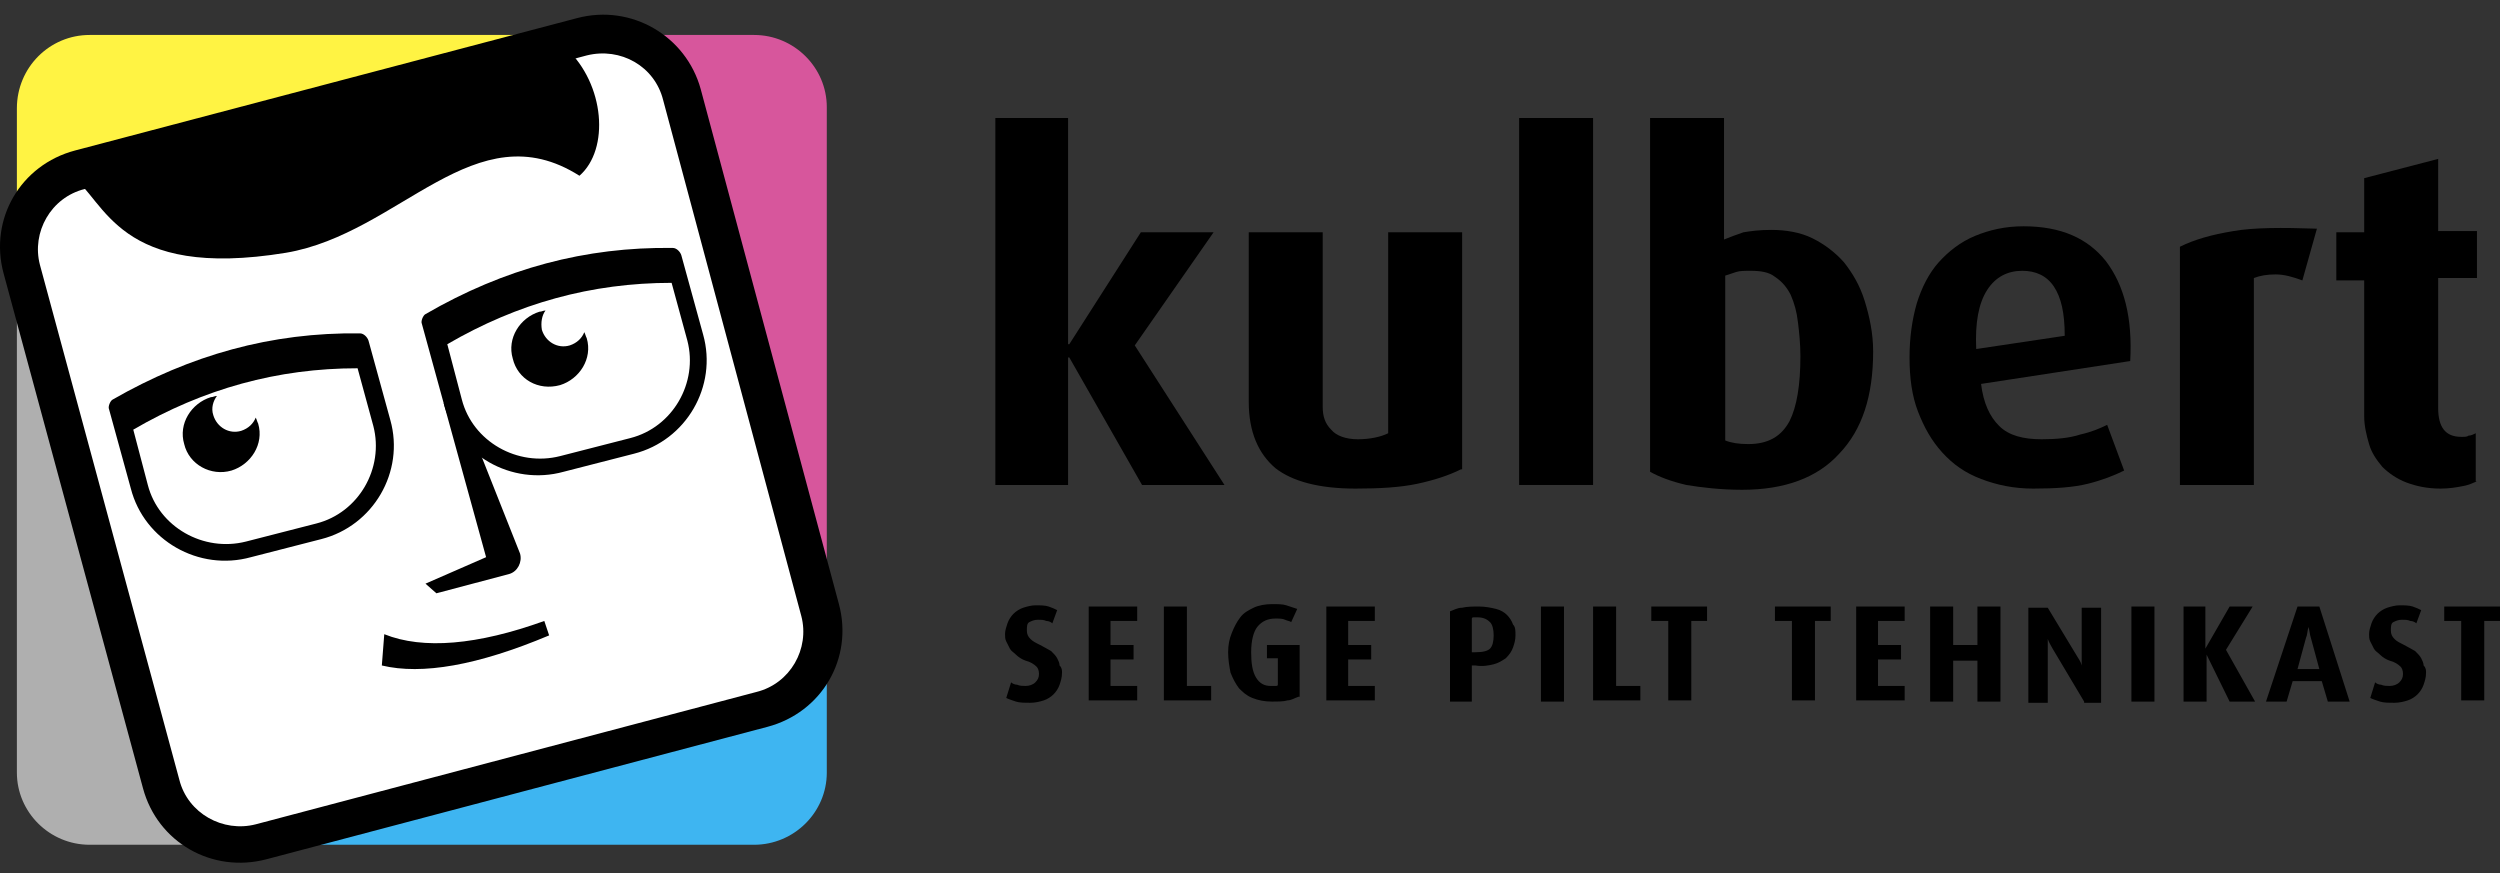 <svg width="146" height="51" viewBox="0 0 146 51" fill="none" xmlns="http://www.w3.org/2000/svg">
<rect x="0" y="0" width="146" height="51" fill="#333333" stroke="none"/>
<path d="M34.617 3.082L4.898 10.976C2.888 11.474 1.739 13.536 2.242 15.456L10.497 45.894C11 47.885 13.082 49.023 15.02 48.525L44.667 40.703C46.678 40.205 47.826 38.142 47.324 36.222L39.14 5.714C38.637 3.722 36.627 2.584 34.617 3.082Z" fill="white"/>
<path d="M66.695 28.323L62.447 20.875H62.376V28.323H58.128V6.891H62.376V20.102H62.447L66.625 13.566H70.873L66.271 20.172L71.51 28.323H66.695Z" fill="black"/>
<path d="M85.318 27.41C84.61 27.761 83.76 28.042 82.769 28.253C81.778 28.464 80.574 28.534 79.158 28.534C77.033 28.534 75.476 28.113 74.484 27.34C73.493 26.496 72.927 25.231 72.927 23.475V13.566H77.246V23.756C77.246 24.318 77.387 24.739 77.741 25.091C78.025 25.442 78.591 25.653 79.299 25.653C80.007 25.653 80.645 25.512 81.069 25.302V13.566H85.389V27.41" fill="black"/>
<path d="M93.036 6.891H88.717V28.323H93.036V6.891Z" fill="black"/>
<path fill-rule="evenodd" clip-rule="evenodd" d="M109.392 20.523C109.392 23.123 108.755 25.091 107.41 26.496C106.135 27.902 104.223 28.604 101.745 28.604C100.471 28.604 99.338 28.464 98.488 28.323C97.567 28.112 96.859 27.831 96.364 27.55V6.891H100.683V13.988C101.037 13.848 101.391 13.707 101.816 13.566C102.241 13.496 102.736 13.426 103.445 13.426C104.294 13.426 105.144 13.566 105.852 13.918C106.56 14.269 107.197 14.761 107.693 15.323C108.189 15.956 108.614 16.658 108.897 17.572C109.18 18.485 109.392 19.469 109.392 20.523ZM105.144 20.804C105.144 20.102 105.073 19.399 105.002 18.837C104.932 18.204 104.79 17.712 104.577 17.22C104.365 16.799 104.082 16.448 103.657 16.166C103.303 15.885 102.807 15.815 102.241 15.815C101.887 15.815 101.604 15.815 101.391 15.885C101.179 15.956 100.966 16.026 100.754 16.096V25.723C101.108 25.864 101.533 25.934 102.099 25.934C103.232 25.934 104.011 25.512 104.507 24.599C104.932 23.756 105.144 22.491 105.144 20.804Z" fill="black"/>
<path fill-rule="evenodd" clip-rule="evenodd" d="M115.694 22.421C115.836 23.545 116.19 24.318 116.756 24.88C117.323 25.442 118.173 25.653 119.235 25.653C120.084 25.653 120.863 25.583 121.5 25.372C122.138 25.231 122.633 25.02 123.058 24.81L124.05 27.48C123.483 27.761 122.775 28.042 121.925 28.253C121.076 28.464 120.014 28.534 118.739 28.534C117.606 28.534 116.615 28.323 115.694 27.972C114.774 27.62 114.066 27.129 113.428 26.426C112.791 25.723 112.366 24.95 112.012 24.037C111.658 23.123 111.517 22.069 111.517 20.875C111.517 19.75 111.658 18.696 111.941 17.712C112.225 16.799 112.65 15.956 113.216 15.323C113.782 14.691 114.491 14.129 115.34 13.777C116.19 13.426 117.11 13.215 118.173 13.215C120.368 13.215 121.925 13.918 122.987 15.253C124.05 16.658 124.545 18.556 124.404 21.085L115.694 22.421ZM120.58 19.61C120.58 18.274 120.368 17.361 119.943 16.729C119.518 16.096 118.881 15.815 118.102 15.815C117.252 15.815 116.544 16.166 116.048 16.939C115.553 17.712 115.34 18.837 115.411 20.383L120.58 19.61Z" fill="black"/>
<path d="M134.458 16.377C133.892 16.166 133.396 16.026 132.901 16.026C132.405 16.026 131.98 16.096 131.626 16.237V28.323H127.307V14.41C128.157 13.988 129.148 13.707 130.422 13.496C131.626 13.285 133.255 13.285 135.308 13.355L134.458 16.377Z" fill="black"/>
<path d="M144.655 28.112C144.442 28.183 144.23 28.323 143.805 28.393C143.451 28.464 143.026 28.534 142.53 28.534C141.752 28.534 141.114 28.393 140.548 28.183C139.981 27.972 139.486 27.62 139.132 27.269C138.778 26.848 138.494 26.426 138.353 25.934C138.211 25.442 138.069 24.88 138.069 24.318V16.377H136.441V13.566H138.069V10.404L142.389 9.28V13.496H144.655V16.237H142.389V23.826C142.389 24.95 142.814 25.512 143.734 25.512C143.947 25.512 144.088 25.512 144.159 25.442C144.301 25.442 144.442 25.372 144.584 25.302V28.112" fill="black"/>
<path d="M5.234 2.042H31.716L4.597 9.28C2.968 9.702 1.694 10.826 0.986 12.231V6.329C0.986 3.939 2.897 2.042 5.234 2.042Z" fill="#FFF343"/>
<path d="M11.111 49.334H5.234C2.897 49.334 0.986 47.437 0.986 45.118V17.712L8.704 46.032C9.058 47.437 9.978 48.561 11.111 49.334Z" fill="#AFAFAF"/>
<path d="M48.285 39.426V45.118C48.285 47.437 46.373 49.334 44.037 49.334H18.334L44.674 42.307C46.303 41.886 47.577 40.761 48.285 39.426Z" fill="#3EB5F1"/>
<path d="M37.947 2.042H44.037C46.374 2.042 48.285 3.939 48.285 6.258V33.804L40.638 5.485C40.213 4.01 39.222 2.745 37.947 2.042Z" fill="#D7569C"/>
<path d="M34.265 3.237L4.951 11.037C2.968 11.528 1.835 13.566 2.331 15.464L10.474 45.54C10.97 47.507 13.023 48.632 14.935 48.14L44.178 40.41C46.161 39.918 47.294 37.88 46.798 35.983L38.726 5.837C38.231 3.869 36.248 2.745 34.265 3.237ZM33.699 1.058C36.885 0.215 40.072 2.112 40.921 5.204L48.993 35.28C49.843 38.442 48.002 41.605 44.816 42.448L15.572 50.178C12.386 51.021 9.199 49.194 8.35 46.032L0.207 15.956C-0.643 12.793 1.198 9.631 4.385 8.788L33.699 1.058Z" fill="black"/>
<path d="M32.07 37.107C27.893 38.864 24.636 39.426 22.299 38.864L22.441 37.037C24.706 37.95 27.893 37.669 31.787 36.264L32.07 37.107Z" fill="black"/>
<path d="M4.172 10.264C6.154 11.669 6.863 16.377 16.705 14.761C23.361 13.637 27.751 6.399 33.84 10.264C35.611 8.718 35.327 4.923 33.061 2.815L4.172 10.264Z" fill="black"/>
<path d="M24.848 34.086L28.388 32.539L25.91 23.545L26.831 23.404L30.371 32.329C30.512 32.821 30.229 33.383 29.734 33.523L25.485 34.648L24.848 34.086Z" fill="black"/>
<path d="M20.883 21.507C16.209 21.507 11.89 22.702 7.783 25.091L8.633 28.323C9.27 30.783 11.89 32.258 14.368 31.626L18.475 30.572C20.954 29.94 22.441 27.34 21.803 24.88L20.883 21.507ZM21.024 19.469C21.237 19.469 21.449 19.68 21.52 19.891L22.795 24.529C23.644 27.55 21.803 30.712 18.759 31.485L14.652 32.54C11.607 33.383 8.421 31.556 7.642 28.534L6.367 23.896C6.296 23.756 6.438 23.404 6.58 23.334C11.111 20.734 15.855 19.399 21.024 19.469Z" fill="black"/>
<path d="M29.946 20.945C29.592 19.75 30.371 18.556 31.504 18.204C31.645 18.204 31.716 18.134 31.858 18.134C31.645 18.415 31.575 18.837 31.645 19.258C31.858 19.961 32.566 20.383 33.274 20.172C33.699 20.031 33.982 19.75 34.124 19.399C34.194 19.54 34.194 19.61 34.265 19.75C34.619 20.945 33.84 22.14 32.708 22.491C31.433 22.842 30.229 22.14 29.946 20.945Z" fill="black"/>
<path d="M10.757 25.934C10.403 24.739 11.182 23.545 12.315 23.194C12.457 23.194 12.527 23.123 12.669 23.123C12.457 23.404 12.315 23.826 12.457 24.248C12.669 24.95 13.377 25.372 14.085 25.161C14.51 25.021 14.793 24.739 14.935 24.388C15.006 24.529 15.006 24.599 15.077 24.739C15.431 25.934 14.652 27.129 13.519 27.48C12.315 27.831 11.041 27.129 10.757 25.934Z" fill="black"/>
<path d="M39.222 16.518C34.549 16.518 30.229 17.712 26.122 20.102L26.972 23.334C27.609 25.794 30.229 27.269 32.708 26.637L36.814 25.583C39.293 24.95 40.78 22.35 40.142 19.891L39.222 16.518ZM39.293 14.48C39.505 14.48 39.718 14.691 39.788 14.902L41.063 19.539C41.913 22.561 40.072 25.723 37.027 26.496L32.92 27.55C29.875 28.394 26.689 26.567 25.91 23.545L24.636 18.907C24.565 18.767 24.706 18.415 24.848 18.345C29.45 15.675 34.195 14.41 39.293 14.48Z" fill="black"/>
<path d="M62.022 39.286C62.022 39.567 61.951 39.778 61.88 39.988C61.81 40.199 61.668 40.41 61.526 40.55C61.385 40.691 61.172 40.832 60.96 40.902C60.748 40.972 60.464 41.042 60.181 41.042C59.827 41.042 59.544 41.042 59.331 40.972C59.119 40.902 58.907 40.832 58.765 40.761L59.048 39.848C59.119 39.918 59.261 39.988 59.402 39.988C59.544 40.059 59.756 40.059 59.898 40.059C60.11 40.059 60.323 39.988 60.464 39.848C60.606 39.707 60.677 39.567 60.677 39.356C60.677 39.145 60.606 39.005 60.535 38.934C60.394 38.794 60.181 38.653 59.898 38.583C59.685 38.513 59.473 38.372 59.331 38.231C59.19 38.091 59.048 38.021 58.977 37.88C58.907 37.74 58.836 37.599 58.765 37.459C58.694 37.318 58.694 37.178 58.694 37.037C58.694 36.826 58.765 36.615 58.836 36.404C58.907 36.194 59.048 35.983 59.19 35.842C59.331 35.702 59.544 35.561 59.756 35.491C59.969 35.421 60.252 35.35 60.464 35.35C60.748 35.35 61.031 35.35 61.243 35.421C61.456 35.491 61.597 35.561 61.739 35.632L61.456 36.404C61.385 36.334 61.243 36.264 61.102 36.264C60.96 36.194 60.818 36.194 60.606 36.194C60.394 36.194 60.252 36.264 60.11 36.334C59.969 36.404 59.969 36.615 59.969 36.826C59.969 37.037 60.039 37.178 60.181 37.318C60.323 37.459 60.464 37.529 60.748 37.669C61.031 37.81 61.243 37.95 61.385 38.021C61.526 38.161 61.668 38.302 61.739 38.442C61.81 38.583 61.88 38.723 61.88 38.864C62.022 39.005 62.022 39.145 62.022 39.286ZM63.58 40.972V35.421H66.412V36.264H64.854V37.669H66.2V38.513H64.854V40.059H66.412V40.902H63.58V40.972ZM67.97 40.972V35.421H69.315V40.059H70.731V40.902H67.97V40.972ZM75.83 40.691C75.617 40.761 75.405 40.902 75.192 40.902C74.98 40.972 74.626 40.972 74.272 40.972C73.847 40.972 73.493 40.902 73.139 40.761C72.785 40.621 72.572 40.41 72.36 40.199C72.148 39.918 72.006 39.637 71.864 39.286C71.793 38.934 71.723 38.513 71.723 38.091C71.723 37.669 71.793 37.318 71.935 36.967C72.077 36.615 72.218 36.334 72.431 36.053C72.643 35.772 72.926 35.632 73.21 35.491C73.493 35.35 73.918 35.28 74.272 35.28C74.626 35.28 74.909 35.28 75.121 35.35C75.334 35.421 75.546 35.491 75.759 35.561L75.405 36.334C75.334 36.264 75.192 36.264 75.051 36.194C74.909 36.123 74.697 36.123 74.484 36.123C74.059 36.123 73.705 36.264 73.422 36.615C73.21 36.896 73.068 37.388 73.068 38.091C73.068 38.723 73.139 39.215 73.351 39.567C73.564 39.918 73.847 40.059 74.201 40.059C74.272 40.059 74.413 40.059 74.484 40.059C74.555 40.059 74.626 40.059 74.626 39.988V38.442H73.989V37.669H75.9V40.691H75.83ZM77.458 40.972V35.421H80.29V36.264H78.733V37.669H80.078V38.513H78.733V40.059H80.29V40.902H77.458V40.972ZM88.504 37.107C88.504 37.388 88.433 37.599 88.362 37.81C88.292 38.021 88.15 38.231 87.938 38.442C87.725 38.583 87.513 38.723 87.23 38.794C86.946 38.864 86.592 38.934 86.168 38.864H85.955V40.972H84.68V35.702C84.893 35.632 85.105 35.491 85.389 35.491C85.672 35.421 86.026 35.421 86.38 35.421C86.734 35.421 87.088 35.491 87.371 35.561C87.654 35.632 87.867 35.772 88.008 35.913C88.15 36.053 88.292 36.264 88.362 36.475C88.504 36.615 88.504 36.826 88.504 37.107ZM87.23 37.107C87.23 36.756 87.159 36.475 87.017 36.334C86.876 36.194 86.663 36.053 86.309 36.053C86.238 36.053 86.168 36.053 86.097 36.053C86.026 36.053 85.955 36.053 85.955 36.123V38.091H86.168C86.592 38.091 86.876 38.021 87.017 37.88C87.159 37.74 87.23 37.459 87.23 37.107ZM89.991 40.972V35.421H91.337V40.972H89.991ZM93.036 40.972V35.421H94.381V40.059H95.797V40.902H93.036V40.972ZM98.771 36.264V40.902H97.426V36.264H96.435V35.421H99.692V36.264H98.771ZM105.994 36.264V40.902H104.648V36.264H103.657V35.421H106.914V36.264H105.994ZM108.401 40.972V35.421H111.233V36.264H109.676V37.669H111.021V38.513H109.676V40.059H111.233V40.902H108.401V40.972ZM115.482 40.972V38.583H114.066V40.972H112.72V35.421H114.066V37.669H115.482V35.421H116.827V40.972H115.482ZM121.713 40.972L119.872 37.88C119.801 37.74 119.66 37.529 119.589 37.318C119.589 37.599 119.589 37.74 119.589 37.95V41.042H118.456V35.491H119.589L121.288 38.302C121.359 38.442 121.501 38.583 121.571 38.864C121.571 38.653 121.571 38.442 121.571 38.302V35.491H122.704V41.042H121.713V40.972ZM124.474 40.972V35.421H125.82V40.972H124.474ZM130.21 40.972L128.865 38.231V40.972H127.519V35.421H128.794V37.88L130.21 35.421H131.555L129.997 37.95L131.697 40.972H130.21ZM135.945 40.972L135.591 39.778H133.892L133.538 40.972H132.334L134.175 35.421H135.45L137.22 40.972H135.945ZM134.954 37.248C134.883 37.037 134.883 36.826 134.812 36.615C134.742 36.896 134.742 37.107 134.671 37.248L134.175 39.075H135.45L134.954 37.248ZM141.681 39.286C141.681 39.567 141.61 39.778 141.539 39.988C141.468 40.199 141.327 40.41 141.185 40.55C141.043 40.691 140.831 40.832 140.619 40.902C140.406 40.972 140.123 41.042 139.84 41.042C139.486 41.042 139.202 41.042 138.99 40.972C138.778 40.902 138.565 40.832 138.424 40.761L138.707 39.848C138.778 39.918 138.919 39.988 139.061 39.988C139.202 40.059 139.415 40.059 139.557 40.059C139.769 40.059 139.981 39.988 140.123 39.848C140.265 39.707 140.335 39.567 140.335 39.356C140.335 39.145 140.265 39.005 140.194 38.934C140.052 38.794 139.84 38.653 139.557 38.583C139.344 38.513 139.132 38.372 138.99 38.231C138.848 38.091 138.707 38.021 138.636 37.88C138.565 37.74 138.494 37.599 138.424 37.459C138.353 37.318 138.353 37.178 138.353 37.037C138.353 36.826 138.424 36.615 138.494 36.404C138.565 36.194 138.707 35.983 138.848 35.842C138.99 35.702 139.202 35.561 139.415 35.491C139.627 35.421 139.911 35.35 140.123 35.35C140.406 35.35 140.689 35.35 140.902 35.421C141.114 35.491 141.256 35.561 141.398 35.632L141.114 36.404C141.043 36.334 140.902 36.264 140.76 36.264C140.619 36.194 140.477 36.194 140.265 36.194C140.052 36.194 139.911 36.264 139.769 36.334C139.627 36.404 139.627 36.615 139.627 36.826C139.627 37.037 139.698 37.178 139.84 37.318C139.981 37.459 140.123 37.529 140.406 37.669C140.689 37.81 140.902 37.95 141.043 38.021C141.185 38.161 141.327 38.302 141.398 38.442C141.468 38.583 141.539 38.723 141.539 38.864C141.681 39.005 141.681 39.145 141.681 39.286ZM145.08 36.264V40.902H143.734V36.264H142.743V35.421H146V36.264H145.08Z" fill="black"/>
</svg>
